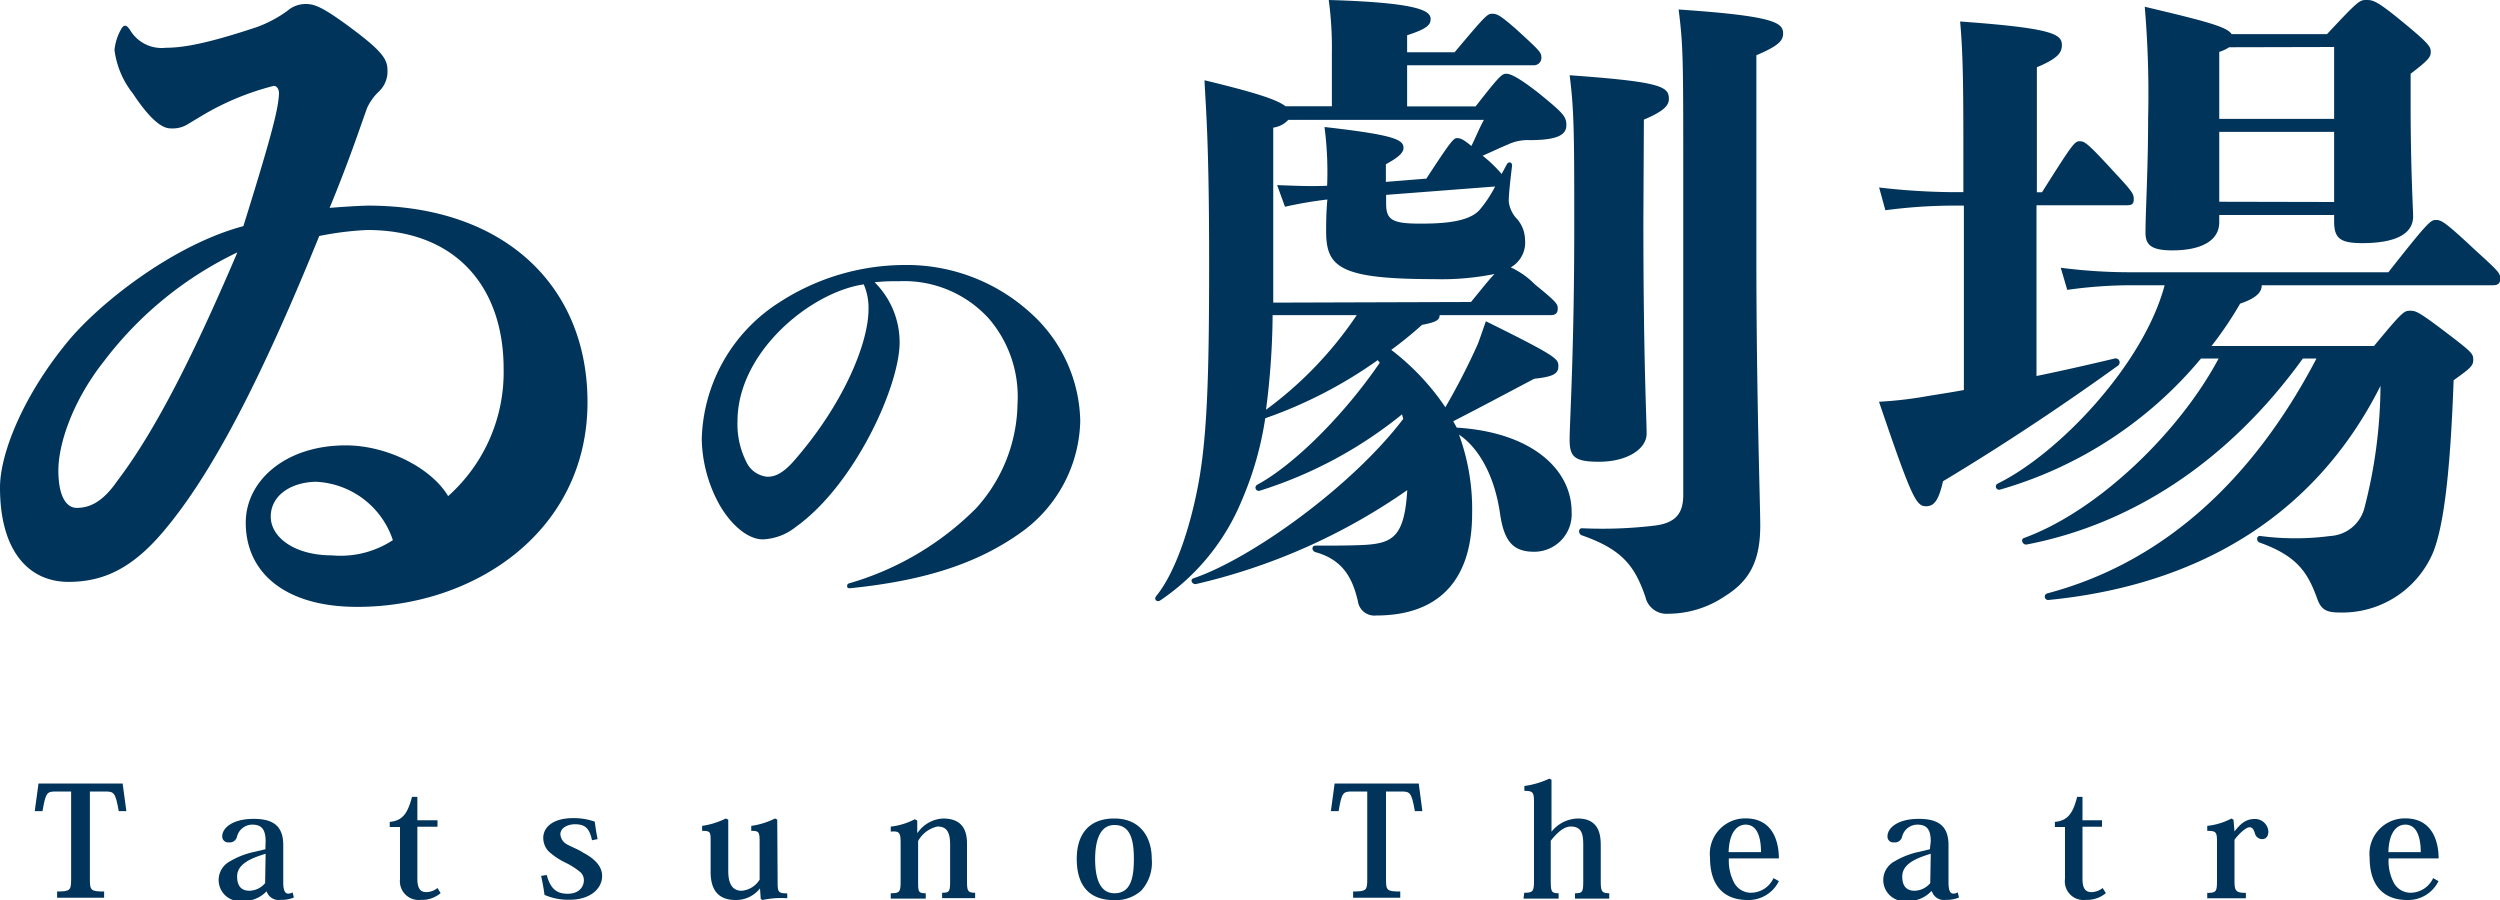 <svg xmlns="http://www.w3.org/2000/svg" viewBox="0 0 200 72.01"><defs><style>.cls-1{fill:#00345b;}</style></defs><g id="レイヤー_2" data-name="レイヤー 2"><g id="レイヤー_1-2" data-name="レイヤー 1"><path class="cls-1" d="M7.19,63.32v7c0,.91.07,1,1.14,1v.5H4.57v-.5c1.06,0,1.12-.11,1.12-1v-7H4.5c-.74,0-.84.06-1.1,1.57H2.78l.3-2.21H9.81l.3,2.21H9.5c-.27-1.52-.39-1.57-1.11-1.57Z"/><path class="cls-1" d="M21.25,67.3c0-1-.37-1.33-1.07-1.33a1.27,1.27,0,0,0-1.23,1,.59.59,0,0,1-.64.42.47.47,0,0,1-.53-.5c0-.62.78-1.38,2.5-1.38,1.26,0,2.38.33,2.38,2.08v3c0,.64.14.9.4.9a.68.68,0,0,0,.35-.1l.1.41a2.58,2.58,0,0,1-1.08.19,1,1,0,0,1-1.1-.69h0a2.52,2.52,0,0,1-1.94.78,1.69,1.69,0,0,1-1-3.17,6.45,6.45,0,0,1,2-.77l.84-.2Zm0,1c-1.11.34-2.28.79-2.28,1.82s.62,1.14,1,1.14a1.69,1.69,0,0,0,1.24-.61Z"/><path class="cls-1" d="M31.18,66.16v-.41c1-.09,1.43-.65,1.78-2h.43v1.87H35v.52H33.39v4.17c0,.75.23,1.06.71,1.06a1.45,1.45,0,0,0,.9-.33l.25.41a2.31,2.31,0,0,1-1.59.54A1.5,1.5,0,0,1,32,70.33V66.16Z"/><path class="cls-1" d="M43.74,70c.3,1.16.86,1.5,1.67,1.5,1,0,1.3-.65,1.3-1.07a.87.87,0,0,0-.25-.63A5.69,5.69,0,0,0,45.21,69a5.7,5.7,0,0,1-1.34-.91,1.6,1.6,0,0,1-.41-1.06c0-.79.69-1.58,2.4-1.58a5.08,5.08,0,0,1,1.72.28c.05.37.1.78.23,1.4l-.45.09c-.21-1-.59-1.28-1.37-1.28-.46,0-1.16.22-1.16.81a1,1,0,0,0,.51.79c.4.22,1,.45,1.29.66,1,.52,1.54,1.14,1.54,1.88,0,1-.93,1.9-2.61,1.9a4.71,4.71,0,0,1-2-.39c-.07-.54-.16-1-.27-1.52Z"/><path class="cls-1" d="M62.21,70.47c0,.86,0,1,.77,1v.39A7.08,7.08,0,0,0,61,72l-.14-.08-.06-.85h0a2.43,2.43,0,0,1-1.95.93c-1.41,0-2-.83-2-2.24V67.36c0-.81,0-.89-.68-.89v-.4a6.24,6.24,0,0,0,1.89-.59l.2.09v4c0,.5,0,1.69,1.07,1.69a1.86,1.86,0,0,0,1.44-.89V67.35c0-.81-.06-.88-.67-.88v-.4A6.1,6.1,0,0,0,62,65.48l.18.09Z"/><path class="cls-1" d="M73.44,66.58a2.63,2.63,0,0,1,2-1.1c1.37,0,1.92.74,1.92,2v3c0,.79.06.94.65.94v.43H75.37v-.43c.59,0,.64-.09.64-1V67.55c0-1-.3-1.43-1-1.43a2.32,2.32,0,0,0-1.56,1.16v3.18c0,.87,0,1,.61,1v.43h-2.8v-.43c.72,0,.79-.1.79-1v-3c0-.84-.09-1-.79-.93v-.4a5.49,5.49,0,0,0,1.92-.59l.2.1,0,1Z"/><path class="cls-1" d="M86.14,68.7c0-1.85.88-3.22,3-3.22s3,1.54,3,3.22a3.34,3.34,0,0,1-.84,2.55,3.07,3.07,0,0,1-2.2.76C87.37,72,86.14,71.1,86.14,68.7Zm1.47,0c0,1.24.23,2.76,1.55,2.76s1.55-1.27,1.55-2.76S90.44,66,89.16,66,87.61,67.48,87.61,68.74Z"/><path class="cls-1" d="M110.88,63.32v7c0,.91.06,1,1.14,1v.5h-3.77v-.5c1.07,0,1.13-.11,1.13-1v-7h-1.19c-.74,0-.85.06-1.1,1.57h-.62l.3-2.21h6.73l.29,2.21h-.6c-.27-1.52-.39-1.57-1.12-1.57Z"/><path class="cls-1" d="M121.94,71.42c.71,0,.78-.12.78-1V64.17c0-.8-.09-.9-.77-.9v-.39a7,7,0,0,0,2-.59l.17.09v4.16h0a2.77,2.77,0,0,1,2.1-1.06c1.84,0,1.84,1.53,1.84,2.23v2.75c0,.82.06,1,.68,1v.43H126v-.43c.6,0,.66-.09.66-1V67.75c0-.81,0-1.63-1-1.63-.54,0-1.08.48-1.6,1.14v3.2c0,.87.06,1,.63,1v.43h-2.81Z"/><path class="cls-1" d="M142.31,70.49A2.7,2.7,0,0,1,139.8,72c-1.51,0-3-.76-3-3.41a2.83,2.83,0,0,1,2.85-3.12c2.26,0,2.66,2,2.66,3.2h-4a3.74,3.74,0,0,0,.45,2,1.53,1.53,0,0,0,1.31.75,2,2,0,0,0,1.81-1.17Zm-1.43-2.32c0-.7-.1-2.2-1.23-2.2-.58,0-1.31.47-1.36,2.2Z"/><path class="cls-1" d="M154.46,67.3c0-1-.37-1.33-1.07-1.33a1.27,1.27,0,0,0-1.23,1,.59.59,0,0,1-.64.42.46.46,0,0,1-.52-.5c0-.62.77-1.38,2.49-1.38,1.27,0,2.39.33,2.39,2.08v3c0,.64.13.9.39.9a.68.68,0,0,0,.35-.1l.1.41a2.58,2.58,0,0,1-1.08.19,1,1,0,0,1-1.09-.69h-.05a2.51,2.51,0,0,1-1.94.78,1.69,1.69,0,0,1-1-3.17,6.36,6.36,0,0,1,2-.77l.83-.2Zm0,1c-1.11.34-2.28.79-2.28,1.82s.62,1.14,1,1.14a1.69,1.69,0,0,0,1.24-.61Z"/><path class="cls-1" d="M164.39,66.16v-.41c1-.09,1.44-.65,1.78-2h.43v1.87h1.56v.52H166.6v4.17c0,.75.23,1.06.71,1.06a1.45,1.45,0,0,0,.9-.33l.26.41a2.36,2.36,0,0,1-1.6.54,1.49,1.49,0,0,1-1.67-1.68V66.16Z"/><path class="cls-1" d="M178.76,66.52h0c.54-.72,1-1,1.6-1a1.07,1.07,0,0,1,1.11,1c0,.37-.18.61-.5.61a.6.6,0,0,1-.58-.48c-.12-.35-.22-.47-.44-.47s-.74.4-1.19,1v3.25c0,.82.08,1,.91,1v.43h-3.09v-.43c.71,0,.78-.09.78-1V67.35c0-.8-.08-.88-.78-.88v-.4a5.37,5.37,0,0,0,1.94-.59l.16.1Z"/><path class="cls-1" d="M195.08,70.49A2.7,2.7,0,0,1,192.57,72c-1.5,0-3-.76-3-3.41a2.83,2.83,0,0,1,2.85-3.12c2.26,0,2.67,2,2.67,3.2h-4a3.74,3.74,0,0,0,.44,2,1.53,1.53,0,0,0,1.31.75,2,2,0,0,0,1.81-1.17Zm-1.42-2.32c0-.7-.11-2.2-1.24-2.2-.58,0-1.3.47-1.35,2.2Z"/><path class="cls-1" d="M22.32,7.48c0-.36-.18-.61-.42-.61A21.44,21.44,0,0,0,16.08,9.3l-1,.6a2.31,2.31,0,0,1-1.45.37c-.79,0-1.82-1-3-2.79A7,7,0,0,1,9.16,4a4.2,4.2,0,0,1,.55-1.7c.12-.18.18-.24.3-.24s.18.06.37.3a2.94,2.94,0,0,0,2.9,1.46c1.34,0,3.22-.31,7.23-1.64A9.92,9.92,0,0,0,23,.86,2.22,2.22,0,0,1,24.45.32c.73,0,1.39.24,3.82,2.06S31,4.81,31,5.66a2.2,2.2,0,0,1-.73,1.7,4.29,4.29,0,0,0-.9,1.27c-.49,1.34-1.4,4.13-3,8,1.45-.12,2.79-.18,3.1-.18C40.29,16.46,47,22.83,47,32.17,47,42.48,38,48.55,28.58,48.55c-5.77,0-8.92-2.73-8.92-6.74,0-3.33,3.15-6.18,8-6.18,3.34,0,6.86,1.82,8.19,4.06A13.27,13.27,0,0,0,40.29,29.5c0-6.43-3.71-11.1-10.92-11.1a25,25,0,0,0-3.83.48C21.05,29.93,17.05,37.87,13,42.6c-2.49,2.92-4.79,3.95-7.52,3.95C2.37,46.55,0,44.18,0,39,0,36.3,1.82,31.75,5.28,27.5c2.48-3.1,8.49-7.89,14.19-9.41C22,10,22.26,8.57,22.32,7.48ZM8.37,28.83c-2.61,3.28-3.7,6.74-3.7,8.8,0,2.24.73,3,1.46,3,1,0,2.06-.42,3.27-2.18,3.46-4.55,6.74-11.59,9.59-18.26A29.16,29.16,0,0,0,8.37,28.83Zm16.87,9.71c-2.06.06-3.58,1.15-3.58,2.79s1.88,3.1,4.91,3.1a7.61,7.61,0,0,0,4.86-1.22A6.82,6.82,0,0,0,25.24,38.54Z"/><path class="cls-1" d="M67.77,46.86a.2.2,0,0,1,.15-.19,23.59,23.59,0,0,0,10.16-6,12.68,12.68,0,0,0,3.32-8.34,9.58,9.58,0,0,0-2.28-6.83,9.16,9.16,0,0,0-7.25-3,15.34,15.34,0,0,0-1.9.08,6.78,6.78,0,0,1,2,4.82c0,3.44-3.55,11.35-8.3,14.75a4.54,4.54,0,0,1-2.63,1c-1.31,0-2.66-1.31-3.51-2.82a11.26,11.26,0,0,1-1.39-5.21A13.37,13.37,0,0,1,62.33,24.2a18.48,18.48,0,0,1,10-3,14.71,14.71,0,0,1,10.23,3.94,11.89,11.89,0,0,1,3.86,8.57,11.25,11.25,0,0,1-4.83,8.95C78,45.2,73.68,46.48,68,47.06,67.81,47.06,67.77,47,67.77,46.86ZM59,33.7a6.72,6.72,0,0,0,.7,3.24,2.07,2.07,0,0,0,1.69,1.2c.54,0,1.16-.19,2.09-1.23,4-4.56,6-9.46,6-12.16a4.69,4.69,0,0,0-.38-2C64.88,23.36,59,28.14,59,33.7Z"/><path class="cls-1" d="M116.54,34.21c6,.37,9.19,3.34,9.19,6.74a3,3,0,0,1-3,3.19c-1.73,0-2.4-.89-2.72-3-.47-3.34-1.88-5.43-3.29-6.37a17.33,17.33,0,0,1,1.05,6.32c0,5.48-2.82,8.15-7.68,8.15a1.33,1.33,0,0,1-1.46-1.15c-.42-1.78-1.15-3.3-3.4-3.92-.31-.11-.31-.52,0-.52,1.72,0,2.77,0,4-.06,2.2-.15,3.13-.68,3.35-4.38a48.58,48.58,0,0,1-16.93,7.52c-.31,0-.47-.37-.16-.47,4.6-1.57,12.64-7.31,16.77-12.75l-.1-.36a34.3,34.3,0,0,1-11.39,6.11.26.26,0,0,1-.21-.47c3-1.62,7-5.64,9.82-9.77l-.16-.21a35.9,35.9,0,0,1-9,4.65,26.48,26.48,0,0,1-1.88,6.58,17.82,17.82,0,0,1-6.53,8c-.26.16-.53-.1-.31-.36,1.25-1.52,2.45-4.49,3.23-8.26.84-4,1-9,1-18.38,0-9.72-.26-12.22-.37-14.62,3.87.94,5.75,1.51,6.48,2.08h3.71V4.33A29,29,0,0,0,106.3,0c7.31.21,8.15.89,8.15,1.52,0,.46-.27.78-1.88,1.3V4.18h3.8c2.46-2.93,2.62-3.08,3-3.08s.63.1,1.94,1.25c1.82,1.67,2,1.83,2,2.24a.59.59,0,0,1-.57.63H112.57V8.51h5.48c1.88-2.4,2.09-2.61,2.45-2.61s1,.31,2.56,1.52C125,9,125.31,9.3,125.31,10s-.52,1.21-2.93,1.21a3.75,3.75,0,0,0-1.77.36c-.63.26-.94.42-2,.89a10.23,10.23,0,0,1,1.52,1.46l.42-.78c.15-.26.46-.16.41.16-.15,1.25-.26,2.25-.26,2.82a2.43,2.43,0,0,0,.58,1.31,2.54,2.54,0,0,1,.72,1.72,2.28,2.28,0,0,1-1.14,2.24,6.56,6.56,0,0,1,1.93,1.36c1.73,1.41,1.83,1.57,1.83,1.93s-.16.53-.57.53h-8.88c0,.41-.32.57-1.41.78a31.28,31.28,0,0,1-2.46,2,19.47,19.47,0,0,1,4.33,4.59,54.61,54.61,0,0,0,2.57-5c.15-.37.36-1,.67-1.88,5.7,2.82,5.8,3,5.8,3.6s-.42.84-1.93,1c-2,1.05-3.76,2-6.48,3.4Zm-14.73-9a61.36,61.36,0,0,1-.53,7.57,30.39,30.39,0,0,0,7.26-7.57Zm15.87-1.05c.94-1.15,1.52-1.88,1.88-2.24a21.28,21.28,0,0,1-4.85.41c-7.63,0-8.62-1-8.62-3.86,0-.42,0-1.46.1-2.51a32.59,32.59,0,0,0-3.39.58l-.63-1.73c1.46.05,2.61.11,4,.05a27.63,27.63,0,0,0-.21-4.7c5.54.63,6.32,1,6.32,1.67,0,.42-.47.79-1.41,1.31v1.41l3.24-.26c2-3.08,2.19-3.24,2.46-3.24s.52.11,1.14.63c.32-.63.58-1.31,1-2.09H103.06a2,2,0,0,1-1.2.62v14Zm-6.79-7.88c0,1.3.47,1.61,2.72,1.61,1.72,0,3.86-.1,4.75-1.09a9.86,9.86,0,0,0,1.25-1.88l-8.72.67Zm20.58,1.41c0,11.12.26,15.77.26,17s-1.56,2.25-3.81,2.25c-2,0-2.35-.42-2.35-1.78s.37-7.1.37-16.92c0-7.21,0-9.4-.37-12.22,7.26.52,7.94.89,7.94,1.88,0,.47-.26.94-2,1.67Zm3.19-3.56c0-9.35,0-10.44-.37-13.37,7.68.52,8.36,1.05,8.36,1.93,0,.58-.42,1-2.14,1.73v16c0,11.34.31,19.8.31,21.63,0,2.87-.89,4.44-2.82,5.64a8.15,8.15,0,0,1-4.54,1.41,1.73,1.73,0,0,1-1.83-1.36c-.84-2.4-1.78-3.76-5.07-4.91-.31-.1-.31-.57,0-.57a35.29,35.29,0,0,0,5.8-.21c1.72-.21,2.3-1,2.3-2.46Z"/><path class="cls-1" d="M162.92,30.08c2-.41,4.07-.88,6.26-1.4a.32.32,0,0,1,.26.57c-3.91,2.82-8.77,6.11-14,9.25-.37,1.67-.79,2-1.36,2-.79,0-1.15-.68-3.76-8.36a31.64,31.64,0,0,0,3.34-.36c1.2-.21,2.35-.37,3.45-.58V16.45H156a41.85,41.85,0,0,0-5.17.37L150.33,15a53.78,53.78,0,0,0,5.64.37h1.1V13.58c0-6,0-9-.26-11.86,7.36.53,8.14,1,8.14,1.88,0,.58-.26,1.05-2,1.78v10h.41c2.41-3.82,2.61-4.08,3-4.08s.58.06,2.77,2.46c1.52,1.62,1.57,1.77,1.57,2.19s-.21.47-.58.47h-7.2Zm28.15-8.3c3.24-4.12,3.39-4.18,3.81-4.18s.68.11,3.14,2.41c1.83,1.67,2,1.82,2,2.29,0,.32-.15.52-.57.52H180.94c0,.48-.32,1-1.73,1.47a28.83,28.83,0,0,1-2.29,3.39h13c2.25-2.72,2.4-2.82,2.87-2.82s.63,0,3.24,2c1.78,1.36,1.83,1.47,1.83,1.94s-.26.68-1.57,1.62c-.26,7.26-.78,11.7-1.67,13.84A7.89,7.89,0,0,1,187.15,49c-1,0-1.46-.21-1.77-1.1-.73-2-1.52-3.4-4.6-4.49-.31-.11-.26-.58.05-.53a21.34,21.34,0,0,0,5.59,0,3,3,0,0,0,2.72-2.19,39.58,39.58,0,0,0,1.3-9.82c-5.38,10.71-15,16-26.58,17.13a.27.27,0,0,1-.11-.52c9.09-2.4,16.35-8.83,21.57-18.8h-1.09c-6,8.3-13.74,13.27-22.09,14.88-.32.06-.53-.41-.22-.52,6-2.19,12.49-8.56,15.57-14.36h-1.41A32.58,32.58,0,0,1,160,39.17a.26.26,0,0,1-.21-.47c4.91-2.4,11.7-9.55,13.38-15.88h-2.67a36.65,36.65,0,0,0-5.12.37l-.52-1.77a43.07,43.07,0,0,0,5.64.36Zm-13.53-4c0,1.46-1.41,2.25-3.76,2.25-1.72,0-2.14-.47-2.14-1.42,0-1.67.21-5.12.21-9.14a82.52,82.52,0,0,0-.27-8.93c5.07,1.2,6.59,1.62,6.95,2.19h7.63C188.67.05,188.77,0,189.29,0s.79,0,2.88,1.72,2.29,2,2.29,2.41-.1.62-1.61,1.77V8.31c0,5.27.2,8.46.2,9,0,1.46-1.51,2.14-4.07,2.14-1.83,0-2.25-.42-2.25-1.77v-.48h-9.19Zm.79-14a3,3,0,0,1-.79.37V9.51h9.19V3.76Zm8.4,12.38V10.55h-9.19v5.59Z"/></g></g></svg>